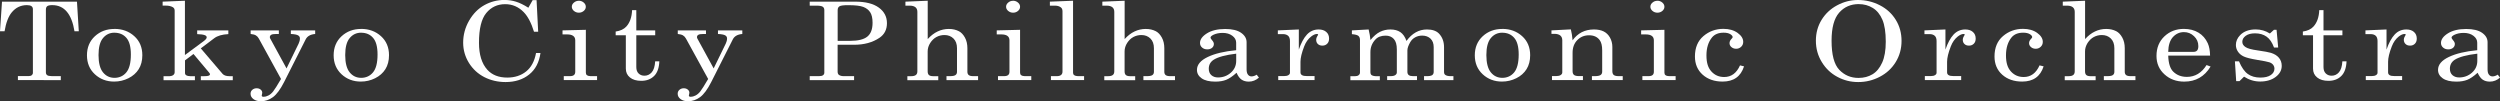 <?xml version="1.0" encoding="UTF-8"?><svg id="_レイヤー_2" xmlns="http://www.w3.org/2000/svg" viewBox="0 0 575.23 23.3"><rect x="0" y="0" width="575.23" height="23.3" fill="#333333" stroke="none"/><defs><style>.cls-1{fill:#fff;}</style></defs><g id="_レイヤー_1-2"><path class="cls-1" d="M.46.38h17.25l.42,6.82h-.99c-.65-4.01-2.36-6.02-5.12-6.02-.56,0-.94.08-1.15.24-.21.16-.31.43-.31.8v14.43c0,.29.1.51.3.65.2.14.53.21.99.21h2.14v.92H4.12v-.92h2.44c.33,0,.58-.07.75-.21.17-.14.26-.32.26-.55V2.12c0-.31-.11-.54-.33-.7-.22-.16-.58-.24-1.06-.24-1.39,0-2.55.55-3.48,1.67-.76.92-1.32,2.37-1.65,4.34H0L.46.38Z"/><path class="cls-1" d="M26.34,6.65c1.81,0,3.33.56,4.56,1.67,1.23,1.11,1.85,2.57,1.85,4.39,0,1.25-.28,2.32-.83,3.2-.55.88-1.34,1.58-2.36,2.09-1.02.51-2.12.77-3.3.77-1.74,0-3.22-.56-4.43-1.68-1.21-1.12-1.82-2.58-1.82-4.37s.61-3.26,1.82-4.38c1.22-1.12,2.71-1.68,4.5-1.68M26.34,7.52c-1.07,0-1.95.41-2.64,1.24-.69.82-1.03,2.13-1.03,3.91s.34,3.14,1.03,3.98c.68.84,1.57,1.26,2.65,1.26s2.03-.42,2.72-1.26c.7-.84,1.04-2.21,1.04-4.11,0-1.77-.34-3.04-1.03-3.83-.68-.79-1.6-1.18-2.74-1.18"/><path class="cls-1" d="M37.41.38l5.14-.21v12.49l4.38-3.24c.42-.32.63-.59.63-.83,0-.2-.13-.36-.37-.47-.37-.16-.98-.25-1.82-.27v-.86h7.17v.86c-1.42.07-2.5.38-3.25.95l-3.09,2.33,5.02,5.87c.31.35.84.53,1.59.53h.75v.92h-7.35v-.92h.73c.55,0,.91-.04,1.1-.12.19-.08.28-.18.28-.29s-.05-.23-.14-.34l-3.66-4.36-1.95,1.47v2.89c0,.24.09.41.27.53.26.15.62.23,1.08.23h.93v.92h-7.22v-.92h1.16c.48,0,.83-.09,1.06-.26.23-.17.34-.4.34-.68V2.46c0-.37-.14-.63-.42-.8-.4-.24-.94-.37-1.62-.37h-.73V.38Z"/><path class="cls-1" d="M57.71,6.99h6.45v.83h-.6c-.57,0-.95.06-1.16.19-.21.13-.31.31-.31.54,0,.11.03.21.09.32l3.75,6.87,2.78-5.7c.2-.41.3-.8.3-1.2,0-.3-.14-.54-.42-.7-.28-.17-.83-.28-1.67-.32v-.83h5.6v.83c-1.08.09-1.81.5-2.18,1.23l-4.98,9.85c-.85,1.67-1.7,2.82-2.55,3.45-.86.63-1.79.95-2.77.95-.72,0-1.29-.17-1.73-.5-.44-.33-.66-.74-.66-1.23,0-.36.13-.67.4-.9.27-.24.6-.36,1-.36.37,0,.67.1.92.3.25.2.37.45.37.73,0,.09-.02.21-.06.37-.04.12-.06.21-.06.27,0,.2.15.29.45.29.32,0,.67-.09,1.07-.29.4-.2.77-.51,1.11-.94.34-.43.95-1.39,1.81-2.87l-5.11-9.3c-.18-.33-.41-.57-.68-.73s-.67-.27-1.2-.32v-.83Z"/><path class="cls-1" d="M83.1,6.65c1.81,0,3.33.56,4.56,1.67,1.23,1.11,1.85,2.57,1.85,4.39,0,1.25-.28,2.32-.83,3.2-.55.88-1.34,1.58-2.36,2.09-1.02.51-2.12.77-3.3.77-1.74,0-3.22-.56-4.43-1.68-1.21-1.12-1.82-2.58-1.82-4.37s.61-3.26,1.82-4.38c1.22-1.12,2.71-1.68,4.5-1.68M83.1,7.52c-1.07,0-1.95.41-2.64,1.24-.69.82-1.03,2.13-1.03,3.91s.34,3.14,1.03,3.98c.68.84,1.57,1.26,2.65,1.26s2.03-.42,2.72-1.26c.7-.84,1.04-2.21,1.04-4.11,0-1.77-.34-3.04-1.03-3.83-.68-.79-1.6-1.18-2.74-1.18"/><path class="cls-1" d="M121.57,1.78l.99-1.75h.9l.37,7.27h-.96c-.63-2.04-1.43-3.55-2.38-4.52-1.19-1.21-2.6-1.82-4.25-1.82-1.78,0-3.23.68-4.35,2.03-1.12,1.35-1.68,3.64-1.68,6.86,0,2.71.64,4.78,1.92,6.2,1.09,1.2,2.62,1.8,4.59,1.8,1.72,0,3.17-.47,4.34-1.41,1.17-.94,1.93-2.36,2.28-4.25h1.02c-.3,2.15-1.16,3.8-2.6,4.95-1.44,1.16-3.25,1.74-5.43,1.74-1.77,0-3.4-.38-4.88-1.13-1.48-.76-2.66-1.85-3.55-3.27-.88-1.42-1.33-2.98-1.33-4.67,0-1.8.46-3.49,1.37-5.07.91-1.58,2.08-2.76,3.51-3.56,1.43-.79,2.96-1.19,4.61-1.19.92,0,1.81.13,2.67.4s1.8.73,2.82,1.38"/><path class="cls-1" d="M129.44,6.99l5.36-.13v9.84c0,.27.08.46.23.58.22.16.5.24.83.24h1.52v.91h-7.66v-.91h1.42c.42,0,.73-.09.93-.26.2-.17.29-.43.29-.76v-7.2c0-.46-.15-.8-.46-1.03-.31-.23-.76-.35-1.36-.35h-1.11v-.92ZM133.17.17c.43,0,.81.14,1.13.41.33.28.49.6.49.98s-.16.68-.47.95c-.32.27-.7.41-1.13.41s-.82-.14-1.14-.41c-.32-.27-.48-.59-.48-.96s.16-.69.49-.96c.33-.28.7-.41,1.12-.41"/><path class="cls-1" d="M145.45,2.33h.96v4.66h4.35v1.12h-4.35v7.34c0,.64.18,1.12.53,1.46.35.34.8.51,1.35.51.65,0,1.21-.26,1.66-.77.46-.51.73-1.36.8-2.54h.96c-.06,1.52-.46,2.65-1.22,3.39-.76.74-1.74,1.1-2.94,1.1-1.11,0-1.98-.26-2.61-.78-.63-.51-.94-1.19-.94-2.03v-7.68h-2.34v-.85c1.07-.16,1.88-.53,2.44-1.14.83-.9,1.27-2.17,1.34-3.8"/><path class="cls-1" d="M155.99,6.99h6.45v.83h-.6c-.57,0-.95.06-1.16.19s-.31.31-.31.54c0,.11.03.21.09.32l3.75,6.87,2.78-5.7c.2-.41.3-.8.3-1.2,0-.3-.14-.54-.42-.7-.28-.17-.83-.28-1.67-.32v-.83h5.6v.83c-1.08.09-1.81.5-2.18,1.23l-4.98,9.85c-.85,1.67-1.7,2.82-2.55,3.45-.86.63-1.79.95-2.77.95-.72,0-1.29-.17-1.73-.5-.44-.33-.66-.74-.66-1.23,0-.36.13-.67.4-.9.27-.24.6-.36,1-.36.37,0,.67.1.92.3.25.2.37.45.37.73,0,.09-.02.21-.06.37-.04.12-.06.21-.06.27,0,.2.15.29.45.29.32,0,.67-.09,1.07-.29.4-.2.77-.51,1.11-.94.34-.43.95-1.39,1.81-2.87l-5.11-9.3c-.18-.33-.41-.57-.68-.73s-.67-.27-1.2-.32v-.83Z"/><path class="cls-1" d="M186.31.38h10.48c2.37,0,4.17.46,5.42,1.37,1.25.91,1.87,2.11,1.87,3.58s-.57,2.59-1.72,3.37c-1.58,1.07-3.53,1.6-5.84,1.6h-3.79v6.16c0,.36.1.62.3.77.27.19.63.29,1.08.29h2.41v.92h-10.21v-.92h2.13c.42,0,.74-.07.93-.21.2-.15.3-.34.3-.58V2.33c0-.37-.13-.63-.38-.79-.25-.16-.72-.24-1.41-.24h-1.57V.38ZM192.73,9.4h2.88c1.82,0,3.14-.32,3.95-.97.81-.65,1.21-1.71,1.21-3.2,0-1.04-.18-1.84-.54-2.4-.36-.56-.9-.97-1.6-1.24-.7-.27-1.86-.4-3.46-.4-1.06,0-1.73.08-2.01.26-.28.17-.42.47-.42.89v7.07Z"/><path class="cls-1" d="M208.36.38l5.1-.21v8.82c.71-.78,1.47-1.37,2.28-1.75.81-.39,1.68-.58,2.58-.58s1.64.18,2.33.53c.53.28.99.76,1.37,1.45.38.69.57,1.51.57,2.45v5.43c0,.35.11.6.32.76.21.16.54.24.99.24h1.15v.92h-7.27v-.92h.8c.61,0,1.04-.08,1.27-.25.24-.17.35-.42.35-.75v-5.43c0-.95-.27-1.7-.81-2.23-.54-.53-1.23-.8-2.07-.8-.66,0-1.28.15-1.84.45-.57.3-1.04.76-1.44,1.37-.39.62-.59,1.26-.59,1.95v4.57c0,.41.1.7.3.87.2.17.53.26.99.26h1.15v.92h-7.11v-.92h.8c.55,0,.93-.09,1.16-.28.23-.18.34-.46.34-.85V2.75c0-.49-.15-.85-.45-1.09-.3-.24-.74-.36-1.32-.36h-.98V.38Z"/><path class="cls-1" d="M229.35,6.99l5.36-.13v9.84c0,.27.08.46.23.58.22.16.5.24.83.24h1.52v.91h-7.66v-.91h1.42c.42,0,.73-.09.93-.26.2-.17.29-.43.29-.76v-7.2c0-.46-.15-.8-.46-1.03-.31-.23-.76-.35-1.36-.35h-1.11v-.92ZM233.09.17c.43,0,.81.14,1.13.41.33.28.49.6.49.98s-.16.68-.47.95c-.32.27-.69.41-1.13.41s-.82-.14-1.14-.41c-.32-.27-.48-.59-.48-.96s.17-.69.49-.96c.32-.28.7-.41,1.12-.41"/><path class="cls-1" d="M246.9.17v16.58c0,.23.08.4.25.53.24.16.53.24.87.24h1.42v.91h-7.63v-.91h1.35c.44,0,.77-.09.98-.27.22-.18.33-.43.33-.76V2.58c0-.41-.13-.7-.39-.89-.35-.26-.79-.39-1.3-.39h-1.21V.38l5.33-.21Z"/><path class="cls-1" d="M253.67.38l5.1-.21v8.82c.71-.78,1.47-1.37,2.28-1.75.81-.39,1.68-.58,2.58-.58s1.64.18,2.33.53c.53.28.99.76,1.37,1.45.38.69.57,1.51.57,2.45v5.43c0,.35.11.6.32.76.21.16.54.24.99.24h1.15v.92h-7.27v-.92h.8c.61,0,1.04-.08,1.27-.25.24-.17.35-.42.35-.75v-5.43c0-.95-.27-1.7-.81-2.23-.54-.53-1.23-.8-2.07-.8-.66,0-1.28.15-1.84.45-.57.3-1.04.76-1.44,1.37-.39.62-.59,1.26-.59,1.95v4.57c0,.41.1.7.3.87.2.17.53.26.99.26h1.15v.92h-7.11v-.92h.8c.55,0,.93-.09,1.16-.28.23-.18.34-.46.34-.85V2.75c0-.49-.15-.85-.45-1.09-.3-.24-.74-.36-1.32-.36h-.98V.38Z"/><path class="cls-1" d="M289.15,17.18l.52.68c-.7.61-1.47.92-2.33.92-.65,0-1.2-.15-1.65-.45s-.84-.83-1.17-1.59c-.91.82-1.71,1.36-2.4,1.63-.69.27-1.51.41-2.48.41-1.38,0-2.43-.25-3.15-.76-.72-.5-1.08-1.15-1.08-1.94,0-1.19.82-2.17,2.46-2.96,1.64-.79,3.83-1.31,6.56-1.57v-1.73c0-.62-.29-1.15-.88-1.59-.58-.44-1.33-.66-2.22-.66-.83,0-1.55.15-2.15.44-.43.22-.65.43-.65.65,0,.12.12.32.35.58.28.32.42.61.42.87,0,.37-.14.66-.42.9-.28.23-.64.35-1.09.35-.48,0-.88-.14-1.2-.42-.32-.28-.48-.63-.48-1.06,0-.8.53-1.54,1.6-2.21,1.07-.67,2.47-1,4.2-1,1.6,0,2.82.29,3.66.88.84.59,1.26,1.31,1.26,2.16v6.25c0,.55.11.96.32,1.22.21.27.48.4.82.4.37,0,.76-.13,1.18-.39M284.44,12.35c-2.43.29-4.16.75-5.17,1.39-.76.49-1.14,1.18-1.14,2.08,0,.63.2,1.12.59,1.47.39.35.9.53,1.54.53,1.13,0,2.11-.36,2.94-1.09.83-.73,1.24-1.64,1.24-2.74v-1.63Z"/><path class="cls-1" d="M294.01,6.99l4.84-.21v4.63c.52-1.52,1.14-2.67,1.87-3.46.73-.78,1.63-1.17,2.7-1.17.72,0,1.31.19,1.74.57.44.38.65.89.65,1.52,0,.51-.14.91-.44,1.2-.29.29-.66.43-1.1.43s-.78-.12-1.04-.37c-.26-.24-.39-.57-.39-.99,0-.27.08-.52.23-.76.14-.21.22-.34.22-.38,0-.12-.09-.18-.27-.18-.39,0-.84.2-1.34.59-.69.55-1.22,1.29-1.59,2.25-.58,1.48-.86,2.67-.86,3.55v2.45c0,.28.12.49.35.63.23.15.62.22,1.18.22h1.71v.91h-8.36v-.91h1.34c.45,0,.79-.08,1.02-.23.23-.15.34-.33.34-.54v-7.29c0-.55-.14-.96-.42-1.21s-.67-.39-1.19-.39h-1.18v-.87Z"/><path class="cls-1" d="M311.06,6.99l3.85-.21c.21.85.35,1.66.42,2.43.73-.89,1.46-1.52,2.19-1.88.73-.36,1.53-.55,2.4-.55.93,0,1.7.21,2.3.62.6.41,1.07,1.09,1.4,2.02.64-.88,1.35-1.54,2.14-1.98.78-.44,1.64-.66,2.57-.66,1.22,0,2.14.31,2.75.93.78.81,1.18,1.86,1.18,3.15v5.68c0,.34.1.57.3.7.27.19.67.28,1.19.28h.67v.91h-6.76v-.91h.67c.57,0,.98-.08,1.21-.24.23-.17.34-.41.34-.74v-5.68c0-.85-.24-1.5-.73-1.97-.49-.46-1.13-.7-1.92-.7-.6,0-1.15.14-1.63.41-.49.27-.87.66-1.15,1.16-.41.73-.62,1.34-.62,1.85v4.93c0,.33.11.58.32.74.21.16.54.24.97.24h.92v.91h-6.87v-.91h.78c.49,0,.86-.08,1.09-.24.24-.17.36-.37.36-.62v-5.27c0-1.12-.23-1.92-.7-2.43-.47-.51-1.09-.76-1.88-.76-1.01,0-1.79.29-2.34.88-.78.83-1.16,1.8-1.16,2.91v4.57c0,.35.09.59.27.72.26.17.66.26,1.21.26h.69v.91h-6.78v-.91h1.02c.38,0,.68-.08.88-.24.21-.17.31-.37.31-.62v-7.5c0-.41-.13-.72-.37-.93-.25-.2-.75-.33-1.49-.39v-.84Z"/><path class="cls-1" d="M345.67,6.65c1.81,0,3.33.56,4.56,1.67,1.23,1.11,1.85,2.57,1.85,4.39,0,1.25-.28,2.32-.83,3.2-.55.88-1.33,1.58-2.36,2.09-1.02.51-2.12.77-3.3.77-1.74,0-3.22-.56-4.43-1.68-1.21-1.12-1.82-2.58-1.82-4.37s.61-3.26,1.82-4.38c1.22-1.12,2.72-1.68,4.5-1.68M345.67,7.52c-1.07,0-1.95.41-2.64,1.24-.69.82-1.03,2.13-1.03,3.91s.34,3.14,1.03,3.98c.68.84,1.57,1.26,2.65,1.26s2.03-.42,2.72-1.26c.69-.84,1.04-2.21,1.04-4.11,0-1.77-.34-3.04-1.03-3.83-.68-.79-1.6-1.18-2.74-1.18"/><path class="cls-1" d="M356.97,6.99l4.47-.23c.18.71.32,1.55.4,2.51.6-.83,1.31-1.45,2.13-1.87.82-.41,1.74-.62,2.78-.62.89,0,1.64.15,2.24.45.6.3,1.09.77,1.45,1.41.36.64.55,1.37.55,2.16v5.57c0,.42.11.71.33.89.22.17.59.26,1.11.26h.95v.91h-7.09v-.91h.67c.63,0,1.07-.09,1.32-.26.25-.17.37-.43.37-.77v-4.9c0-1.07-.19-1.85-.58-2.37-.54-.73-1.35-1.1-2.44-1.1s-1.98.37-2.71,1.11c-.72.74-1.08,1.71-1.08,2.89v4.24c0,.42.11.71.34.89.22.17.6.26,1.11.26h.93v.91h-7.12v-.91h.93c.47,0,.83-.08,1.07-.24.25-.17.37-.37.37-.61v-7.38c0-.49-.16-.86-.46-1.11-.31-.25-.76-.38-1.34-.38h-.69v-.79Z"/><path class="cls-1" d="M377.62,6.99l5.35-.13v9.84c0,.27.08.46.23.58.22.16.5.24.83.24h1.52v.91h-7.65v-.91h1.42c.42,0,.73-.09.93-.26.2-.17.29-.43.29-.76v-7.2c0-.46-.15-.8-.46-1.03-.31-.23-.76-.35-1.37-.35h-1.1v-.92ZM381.35.17c.43,0,.81.14,1.13.41.33.28.49.6.49.98s-.16.68-.47.95c-.32.27-.7.41-1.14.41s-.82-.14-1.14-.41c-.32-.27-.48-.59-.48-.96s.16-.69.49-.96c.32-.28.7-.41,1.12-.41"/><path class="cls-1" d="M400.36,15.04l.93.23c-.75,2.34-2.39,3.5-4.94,3.5-1.87,0-3.4-.53-4.58-1.58-1.18-1.05-1.78-2.45-1.78-4.19,0-2.02.65-3.58,1.95-4.69,1.3-1.11,2.84-1.67,4.6-1.67,1.32,0,2.41.31,3.27.93.86.62,1.29,1.31,1.29,2.07,0,.45-.16.83-.48,1.13-.32.3-.7.45-1.14.45s-.79-.13-1.09-.38c-.3-.25-.44-.56-.44-.91s.16-.7.49-1.02c.15-.15.23-.28.23-.37,0-.24-.19-.46-.56-.69-.37-.22-.88-.33-1.52-.33-1.17,0-2.05.36-2.66,1.08-.86,1.05-1.29,2.43-1.29,4.15s.38,2.87,1.15,3.71c.77.84,1.74,1.26,2.93,1.26,1.64,0,2.85-.89,3.65-2.69"/><path class="cls-1" d="M427.49,0c1.79,0,3.47.4,5.03,1.2,1.57.8,2.79,1.92,3.68,3.36.89,1.43,1.33,3.05,1.33,4.85s-.45,3.42-1.34,4.87c-.89,1.45-2.11,2.58-3.67,3.39-1.55.81-3.2,1.21-4.95,1.21s-3.3-.39-4.8-1.19c-1.49-.79-2.69-1.93-3.59-3.41-.91-1.48-1.36-3.12-1.36-4.91s.44-3.38,1.31-4.8c.88-1.43,2.08-2.55,3.6-3.36,1.52-.81,3.11-1.21,4.75-1.21M427.71.94c-1.87,0-3.38.66-4.54,1.98-1.16,1.32-1.74,3.47-1.74,6.45,0,3.23.59,5.46,1.78,6.7,1.19,1.24,2.66,1.86,4.41,1.86,1.23,0,2.3-.28,3.23-.84.93-.56,1.67-1.46,2.22-2.68.55-1.22.83-2.82.83-4.81,0-2.16-.26-3.86-.78-5.07-.52-1.22-1.26-2.12-2.21-2.7-.96-.59-2.03-.88-3.2-.88"/><path class="cls-1" d="M442.79,6.99l4.84-.21v4.63c.52-1.52,1.14-2.67,1.87-3.46.73-.78,1.63-1.17,2.7-1.17.72,0,1.31.19,1.74.57.44.38.65.89.65,1.52,0,.51-.14.91-.44,1.2-.29.29-.66.43-1.1.43s-.78-.12-1.04-.37c-.26-.24-.39-.57-.39-.99,0-.27.08-.52.23-.76.14-.21.22-.34.22-.38,0-.12-.09-.18-.27-.18-.39,0-.84.2-1.34.59-.69.55-1.22,1.29-1.59,2.25-.58,1.48-.86,2.67-.86,3.55v2.45c0,.28.12.49.35.63.23.15.62.22,1.18.22h1.71v.91h-8.36v-.91h1.34c.45,0,.79-.08,1.02-.23.23-.15.34-.33.34-.54v-7.29c0-.55-.14-.96-.42-1.21s-.67-.39-1.19-.39h-1.18v-.87Z"/><path class="cls-1" d="M469.29,15.04l.93.23c-.75,2.34-2.39,3.5-4.94,3.5-1.87,0-3.4-.53-4.58-1.58-1.18-1.05-1.78-2.45-1.78-4.19,0-2.02.65-3.58,1.95-4.69,1.3-1.11,2.84-1.67,4.6-1.67,1.32,0,2.41.31,3.27.93.86.62,1.29,1.31,1.29,2.07,0,.45-.16.83-.48,1.13-.32.3-.7.45-1.14.45s-.8-.13-1.09-.38c-.3-.25-.45-.56-.45-.91s.16-.7.49-1.02c.15-.15.23-.28.23-.37,0-.24-.18-.46-.56-.69-.37-.22-.88-.33-1.52-.33-1.17,0-2.05.36-2.66,1.08-.86,1.05-1.29,2.43-1.29,4.15s.38,2.87,1.15,3.71c.77.84,1.74,1.26,2.93,1.26,1.64,0,2.85-.89,3.65-2.69"/><path class="cls-1" d="M474.66.38l5.1-.21v8.82c.71-.78,1.47-1.37,2.28-1.75.81-.39,1.68-.58,2.58-.58s1.64.18,2.33.53c.53.28.99.76,1.37,1.45.38.69.57,1.51.57,2.45v5.43c0,.35.11.6.32.76.21.16.54.24.99.24h1.15v.92h-7.27v-.92h.8c.61,0,1.04-.08,1.27-.25.24-.17.35-.42.35-.75v-5.43c0-.95-.27-1.7-.81-2.23-.54-.53-1.23-.8-2.07-.8-.66,0-1.28.15-1.84.45-.57.3-1.04.76-1.44,1.37-.39.62-.59,1.26-.59,1.95v4.57c0,.41.1.7.3.87.2.17.53.26.99.26h1.15v.92h-7.11v-.92h.8c.55,0,.93-.09,1.16-.28.23-.18.34-.46.34-.85V2.75c0-.49-.15-.85-.45-1.09-.3-.24-.74-.36-1.32-.36h-.98V.38Z"/><path class="cls-1" d="M508.53,12.79h-9.64c.05,1.74.43,2.97,1.15,3.69.82.81,1.87,1.21,3.15,1.21,1.88,0,3.38-.91,4.52-2.72l.93.34c-1.4,2.31-3.42,3.47-6.06,3.47-1.8,0-3.32-.55-4.54-1.66-1.23-1.11-1.85-2.52-1.85-4.25,0-1.86.61-3.35,1.82-4.5,1.21-1.14,2.7-1.72,4.47-1.72,1.3,0,2.43.29,3.37.86.95.57,1.66,1.39,2.14,2.45.34.75.51,1.69.53,2.83M498.9,11.93h5.83c.34,0,.61-.1.8-.3.19-.2.29-.54.29-1.02,0-.9-.33-1.66-.99-2.28-.65-.63-1.43-.94-2.32-.94-1,0-1.84.38-2.54,1.14-.69.76-1.05,1.89-1.08,3.41"/><path class="cls-1" d="M515.18,14.12c.59,1.41,1.28,2.38,2.05,2.92.77.54,1.72.81,2.85.81,1.04,0,1.84-.19,2.41-.58.56-.39.84-.88.84-1.47,0-.34-.11-.64-.31-.9-.21-.26-.49-.45-.86-.57-.37-.13-1.31-.31-2.83-.56-1.46-.24-2.47-.5-3.05-.77-.58-.27-1.03-.64-1.34-1.11-.32-.47-.48-.98-.48-1.54,0-.84.33-1.6.99-2.28.85-.87,2.05-1.3,3.58-1.3,1.17,0,2.25.31,3.25.94l.95-.86h.59l.37,4.08h-.96c-.42-1.16-.99-1.99-1.71-2.5-.72-.51-1.61-.76-2.66-.76-.91,0-1.62.19-2.14.57-.52.38-.78.84-.78,1.38,0,.48.24.88.72,1.2.47.33,1.39.58,2.76.77,1.59.23,2.63.42,3.11.57.79.25,1.4.62,1.83,1.13.43.51.65,1.13.65,1.86,0,1.01-.47,1.86-1.4,2.56-.93.7-2.12,1.05-3.56,1.05-1.33,0-2.57-.38-3.71-1.12l-1.05,1.03h-.76l-.29-4.55h.96Z"/><path class="cls-1" d="M533.66,2.33h.96v4.66h4.35v1.12h-4.35v7.34c0,.64.18,1.12.53,1.46.35.34.8.51,1.35.51.65,0,1.21-.26,1.66-.77.46-.51.73-1.36.8-2.54h.96c-.06,1.52-.46,2.65-1.22,3.39-.75.74-1.74,1.1-2.94,1.1-1.11,0-1.98-.26-2.61-.78-.63-.51-.94-1.19-.94-2.03v-7.68h-2.34v-.85c1.07-.16,1.88-.53,2.43-1.14.83-.9,1.28-2.17,1.34-3.8"/><path class="cls-1" d="M544.28,6.99l4.84-.21v4.63c.52-1.52,1.14-2.67,1.87-3.46s1.63-1.17,2.7-1.17c.72,0,1.31.19,1.74.57.43.38.65.89.65,1.52,0,.51-.14.91-.44,1.2-.29.29-.66.43-1.1.43s-.78-.12-1.04-.37c-.26-.24-.4-.57-.4-.99,0-.27.08-.52.23-.76.14-.21.21-.34.21-.38,0-.12-.09-.18-.27-.18-.39,0-.84.2-1.34.59-.69.55-1.22,1.29-1.59,2.25-.58,1.48-.86,2.67-.86,3.55v2.45c0,.28.12.49.34.63.23.15.62.22,1.18.22h1.71v.91h-8.36v-.91h1.34c.45,0,.79-.08,1.02-.23.23-.15.34-.33.34-.54v-7.29c0-.55-.14-.96-.41-1.21-.28-.26-.68-.39-1.19-.39h-1.18v-.87Z"/><path class="cls-1" d="M574.71,17.18l.52.68c-.7.61-1.47.92-2.33.92-.65,0-1.2-.15-1.65-.45-.44-.3-.83-.83-1.17-1.59-.91.82-1.71,1.36-2.4,1.63-.69.27-1.51.41-2.48.41-1.38,0-2.43-.25-3.15-.76-.72-.5-1.08-1.15-1.08-1.94,0-1.19.82-2.17,2.46-2.96,1.64-.79,3.83-1.31,6.56-1.57v-1.73c0-.62-.29-1.15-.88-1.59-.58-.44-1.33-.66-2.23-.66-.83,0-1.55.15-2.15.44-.43.22-.65.43-.65.65,0,.12.12.32.34.58.28.32.42.61.42.87,0,.37-.14.66-.42.9-.28.23-.64.35-1.09.35-.48,0-.88-.14-1.2-.42-.32-.28-.48-.63-.48-1.06,0-.8.53-1.54,1.6-2.21,1.07-.67,2.47-1,4.2-1,1.6,0,2.82.29,3.66.88.84.59,1.26,1.31,1.26,2.16v6.25c0,.55.1.96.32,1.22.21.27.48.4.82.4.37,0,.77-.13,1.18-.39M570,12.35c-2.43.29-4.16.75-5.17,1.39-.75.49-1.13,1.18-1.13,2.08,0,.63.2,1.12.59,1.47.4.35.91.53,1.54.53,1.13,0,2.11-.36,2.94-1.09.83-.73,1.24-1.64,1.24-2.74v-1.63Z"/></g></svg>